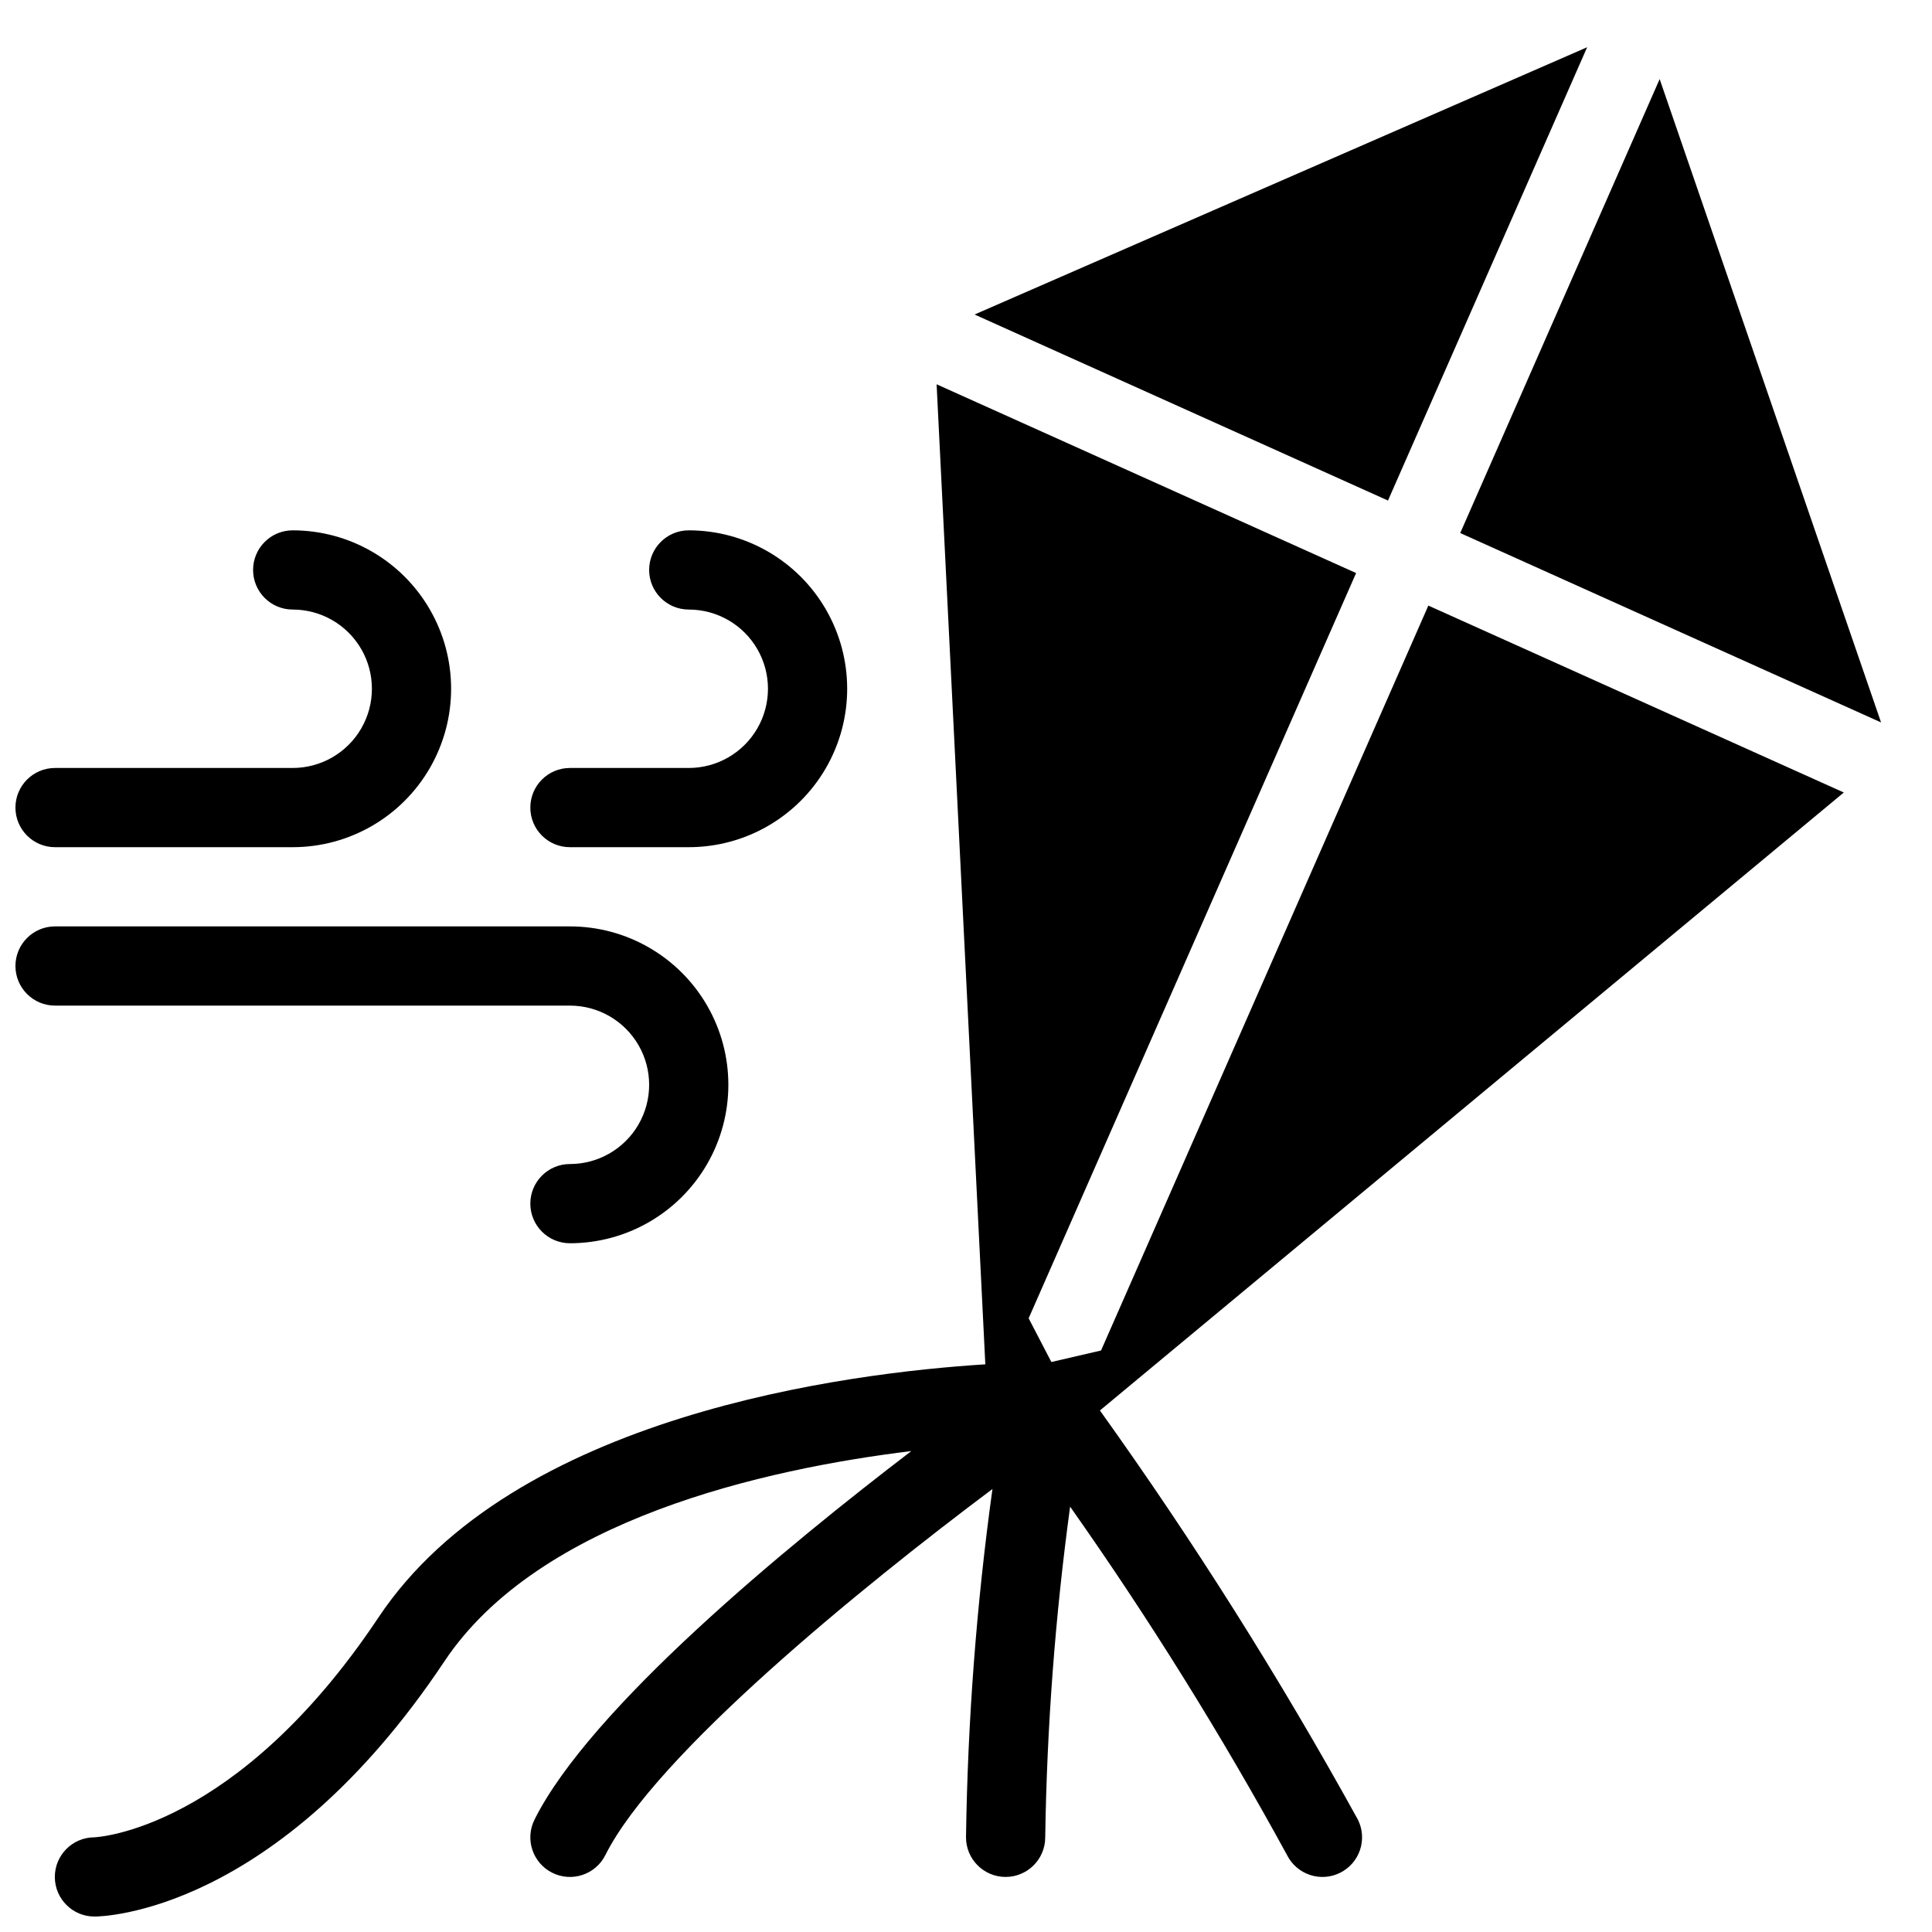<?xml version="1.0" encoding="UTF-8"?>
<!-- Uploaded to: SVG Repo, www.svgrepo.com, Generator: SVG Repo Mixer Tools -->
<svg width="800px" height="800px" version="1.1" viewBox="144 144 512 512" xmlns="http://www.w3.org/2000/svg">
 <defs>
  <clipPath id="a">
   <path d="m148.09 156h494.91v495.9h-494.91z"/>
  </clipPath>
 </defs>
 <g clip-path="url(#a)">
  <path d="m511.83 276.65-109.56-49.301 162.34-70.832zm10.699 27.836-86.742 197.41-13.164 3.051-6.019-11.582 86.777-197.5-111.17-50.023 12.91 259.72c-36.406 2.289-125.02 13.375-160.8 67.047-37.555 56.332-74.484 58.27-75.352 58.301-5.797 0.035-10.469 4.758-10.438 10.555s4.758 10.473 10.555 10.438c1.941 0 48.113-0.77 92.699-67.648 25.094-37.633 84.973-50.977 123.73-55.707-33.422 25.527-85.074 68.098-99.867 97.672h0.004c-2.59 5.184-0.488 11.488 4.695 14.082 5.188 2.594 11.492 0.492 14.086-4.695 13.262-26.523 67.547-70.766 102.58-97.004h-0.004c-4.231 30.598-6.57 61.426-7.008 92.309 0 5.797 4.699 10.496 10.496 10.496s10.496-4.699 10.496-10.496c0.438-29.316 2.644-58.578 6.598-87.633 20.902 29.66 40.094 60.484 57.484 92.328 2.594 5.188 8.898 7.289 14.082 4.695 5.188-2.594 7.289-8.898 4.695-14.082-20.641-37.453-43.469-73.656-68.363-108.43l197.14-163.77zm119.97 30.965-58.672-170.49-52.852 120.3zm-483.91 33.062h62.977c15 0 28.859-8.004 36.359-20.992 7.5-12.992 7.5-28.996 0-41.984-7.5-12.992-21.359-20.992-36.359-20.992-5.797 0-10.496 4.699-10.496 10.496 0 5.797 4.699 10.496 10.496 10.496 7.5 0 14.43 4 18.18 10.496 3.75 6.492 3.75 14.496 0 20.992-3.75 6.492-10.68 10.496-18.18 10.496h-62.977c-5.797 0-10.496 4.699-10.496 10.496s4.699 10.496 10.496 10.496zm136.45 41.984c7.5 0 14.43 4 18.18 10.496 3.75 6.492 3.75 14.496 0 20.992-3.75 6.492-10.68 10.496-18.18 10.496-5.797 0-10.496 4.699-10.496 10.496 0 5.797 4.699 10.496 10.496 10.496 15 0 28.859-8.004 36.359-20.992 7.5-12.992 7.5-28.996 0-41.984-7.5-12.992-21.359-20.992-36.359-20.992h-136.45c-5.797 0-10.496 4.699-10.496 10.496s4.699 10.496 10.496 10.496zm0-41.984h31.488c15 0 28.859-8.004 36.359-20.992 7.5-12.992 7.5-28.996 0-41.984-7.5-12.992-21.359-20.992-36.359-20.992-5.797 0-10.496 4.699-10.496 10.496 0 5.797 4.699 10.496 10.496 10.496 7.5 0 14.43 4 18.18 10.496 3.75 6.492 3.75 14.496 0 20.992-3.75 6.492-10.68 10.496-18.18 10.496h-31.488c-5.797 0-10.496 4.699-10.496 10.496s4.699 10.496 10.496 10.496z"/>
 </g>
</svg>
